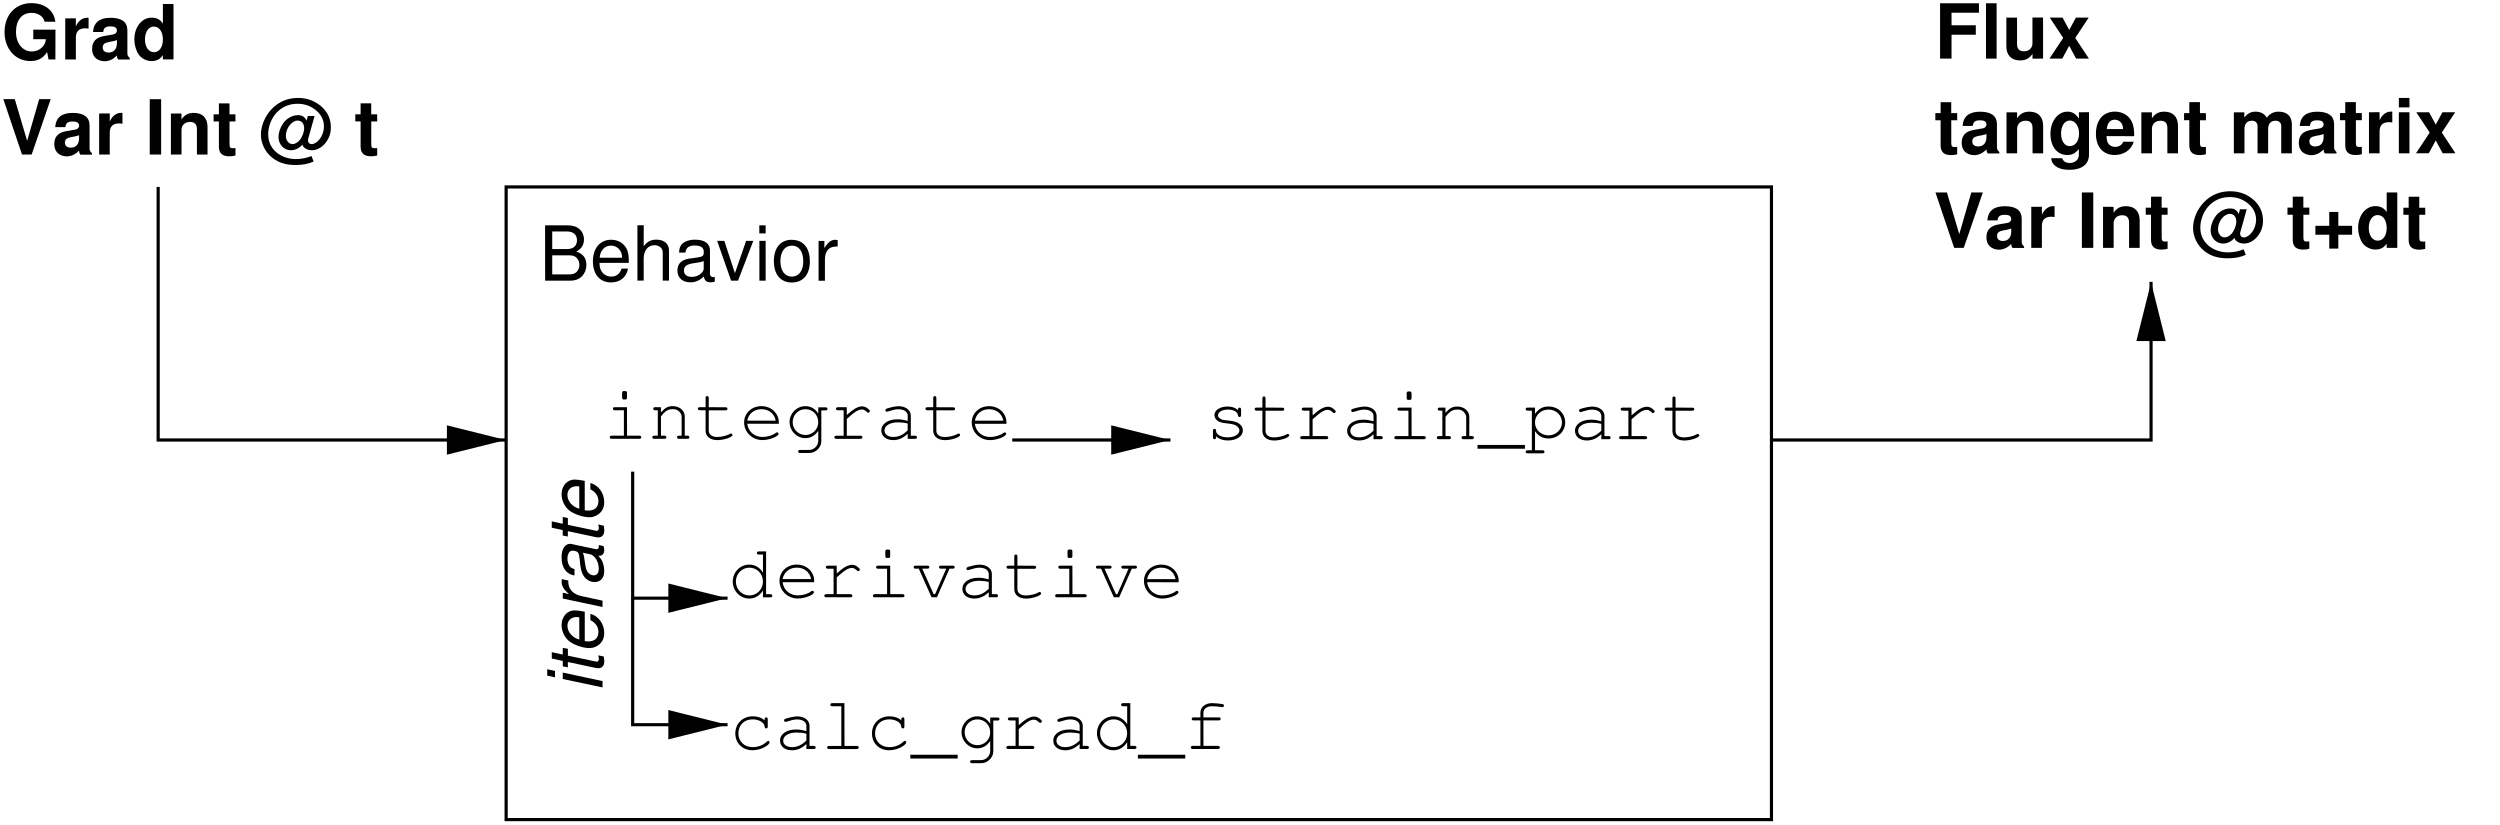 <svg width="473" height="156" version="1.1" viewBox="0 0 473 156" xmlns="http://www.w3.org/2000/svg">
 <defs>
  <clipPath id="b">
   <path d="m0 1170v-1170h3550v1170zm729-641v36h-90.6l72-18-72-18z" clip-rule="evenodd"/>
  </clipPath>
  <clipPath id="a">
   <path d="m0 1170v-1170h3550v1170zm1044-866v36h-90.6l72-18-72-18z" clip-rule="evenodd"/>
  </clipPath>
  <clipPath id="e">
   <path d="m0 1170v-1170h3550v1170zm1044-1046v36h-90.6l72-18-72-18z" clip-rule="evenodd"/>
  </clipPath>
  <clipPath id="d">
   <path d="m0 1170v-1170h3550v1170zm1674-641v36h-90.6l72-18-72-18z" clip-rule="evenodd"/>
  </clipPath>
  <clipPath id="c">
   <path d="m0 1170v-1170h3550v1170zm3078-389h-36v-90.6l18 72 18-72z" clip-rule="evenodd"/>
  </clipPath>
 </defs>
 <path transform="matrix(1.33 0 0 1.33 366 11.1)" d="m2.43-3.4h3.45v-1.35h-3.45v-1.78h3.9v-1.35h-5.53v7.87h1.63zm6.41-4.48h-1.51v7.87h1.51zm6.61 7.87v-5.84h-1.51v3.66c0 0.691-0.492 1.14-1.22 1.14-0.656 0-0.973-0.34-0.973-1.04v-3.75h-1.52v4.07c0 1.29 0.715 2.02 1.96 2.02 0.797 0 1.32-0.293 1.76-0.938v0.691zm4.58-2.94 1.91-2.89h-1.82l-0.949 1.76-0.949-1.76h-1.82l1.91 2.89-1.95 2.94h1.82l0.984-1.82 0.984 1.82h1.82zm-16.8 10.7h-0.844v-1.56h-1.51v1.56h-0.75v1.01h0.75v3.59c0 0.914 0.48 1.37 1.48 1.37 0.328 0 0.598-0.035 0.879-0.117v-1.05c-0.152 0.023-0.246 0.023-0.352 0.023-0.398 0-0.492-0.117-0.492-0.633v-3.18h0.844zm6 5.53c-0.27-0.246-0.34-0.41-0.34-0.715v-3.23c0-1.2-0.82-1.79-2.39-1.79-1.58 0-2.4 0.668-2.5 2.02h1.45c0.082-0.598 0.328-0.797 1.08-0.797 0.574 0 0.867 0.199 0.867 0.586 0 0.188-0.094 0.363-0.258 0.457-0.199 0.105-0.199 0.105-0.949 0.223l-0.609 0.105c-1.15 0.199-1.71 0.785-1.71 1.84 0 0.492 0.141 0.902 0.41 1.2 0.328 0.352 0.844 0.551 1.36 0.551 0.645 0 1.24-0.281 1.77-0.832 0 0.305 0.035 0.41 0.176 0.586h1.64zm-1.83-2.16c0 0.879-0.434 1.37-1.2 1.37-0.504 0-0.82-0.27-0.82-0.703 0-0.457 0.234-0.668 0.867-0.797l0.516-0.094c0.398-0.082 0.469-0.105 0.633-0.188zm2.85-3.49v5.84h1.51v-3.5c0-0.691 0.492-1.14 1.22-1.14 0.656 0 0.973 0.352 0.973 1.04v3.6h1.51v-3.91c0-1.28-0.703-2.02-1.95-2.02-0.797 0-1.32 0.293-1.76 0.938v-0.844zm10.3 0v0.902c-0.457-0.691-0.949-0.996-1.62-0.996-1.38 0-2.43 1.35-2.43 3.15 0 1.82 0.949 3.02 2.39 3.02 0.68 0 1.09-0.199 1.65-0.844v0.797c0 0.703-0.527 1.18-1.29 1.18-0.562 0-0.949-0.234-1.07-0.68h-1.57c0.012 0.457 0.188 0.762 0.574 1.09 0.469 0.375 1.11 0.562 2.02 0.562 1.76 0 2.78-0.785 2.78-2.16v-6.04zm-1.29 1.17c0.75 0 1.31 0.785 1.31 1.86 0 1.07-0.551 1.78-1.34 1.78-0.715 0-1.22-0.715-1.22-1.78 0-1.1 0.504-1.86 1.24-1.86zm9.14 2.23c0.012-0.129 0.012-0.188 0.012-0.258 0-0.586-0.082-1.12-0.223-1.54-0.398-1.07-1.34-1.7-2.51-1.7-1.68 0-2.71 1.21-2.71 3.16 0 1.86 1.02 3.01 2.67 3.01 1.31 0 2.37-0.738 2.71-1.89h-1.5c-0.176 0.469-0.598 0.738-1.15 0.738-0.434 0-0.785-0.188-0.996-0.516-0.141-0.211-0.199-0.469-0.223-1.02zm-3.89-1.01c0.105-0.891 0.48-1.34 1.15-1.34 0.375 0 0.727 0.188 0.938 0.492 0.141 0.211 0.211 0.445 0.234 0.844zm4.92-2.39v5.84h1.51v-3.5c0-0.691 0.492-1.14 1.22-1.14 0.656 0 0.973 0.352 0.973 1.04v3.6h1.51v-3.91c0-1.28-0.703-2.02-1.95-2.02-0.797 0-1.32 0.293-1.76 0.938v-0.844zm9.18 0.117h-0.844v-1.56h-1.51v1.56h-0.75v1.01h0.75v3.59c0 0.914 0.48 1.37 1.48 1.37 0.328 0 0.598-0.035 0.879-0.117v-1.05c-0.152 0.023-0.246 0.023-0.352 0.023-0.398 0-0.492-0.117-0.492-0.633v-3.18h0.844zm3.98-0.117v5.84h1.51v-3.5c0-0.715 0.398-1.14 1.04-1.14 0.504 0 0.82 0.281 0.82 0.75v3.89h1.51v-3.5c0-0.715 0.387-1.14 1.04-1.14 0.504 0 0.82 0.281 0.82 0.75v3.89h1.51v-4.13c0-1.14-0.691-1.8-1.86-1.8-0.738 0-1.25 0.258-1.71 0.867-0.281-0.551-0.855-0.867-1.58-0.867-0.668 0-1.1 0.223-1.61 0.82v-0.727zm14.6 5.65c-0.27-0.246-0.34-0.41-0.34-0.715v-3.23c0-1.2-0.82-1.79-2.39-1.79-1.58 0-2.4 0.668-2.5 2.02h1.45c0.082-0.598 0.328-0.797 1.08-0.797 0.574 0 0.867 0.199 0.867 0.586 0 0.188-0.094 0.363-0.258 0.457-0.199 0.105-0.199 0.105-0.949 0.223l-0.609 0.105c-1.15 0.199-1.71 0.785-1.71 1.84 0 0.492 0.141 0.902 0.41 1.2 0.328 0.352 0.844 0.551 1.36 0.551 0.645 0 1.24-0.281 1.77-0.832 0 0.305 0.035 0.41 0.176 0.586h1.64zm-1.83-2.16c0 0.879-0.434 1.37-1.2 1.37-0.504 0-0.82-0.27-0.82-0.703 0-0.457 0.234-0.668 0.867-0.797l0.516-0.094c0.398-0.082 0.469-0.105 0.633-0.188zm5.43-3.38h-0.844v-1.56h-1.51v1.56h-0.75v1.01h0.75v3.59c0 0.914 0.48 1.37 1.48 1.37 0.328 0 0.598-0.035 0.879-0.117v-1.05c-0.152 0.023-0.246 0.023-0.352 0.023-0.398 0-0.492-0.117-0.492-0.633v-3.18h0.844zm1.02-0.117v5.84h1.51v-3.11c0-0.879 0.445-1.32 1.34-1.32 0.152 0 0.27 0.012 0.469 0.047v-1.54c-0.082-0.012-0.141-0.012-0.188-0.012-0.691 0-1.29 0.457-1.62 1.24v-1.15zm5.76 0h-1.51v5.84h1.51zm0-2.04h-1.51v1.35h1.51zm4.6 4.93 1.91-2.89h-1.82l-0.949 1.76-0.949-1.76h-1.82l1.91 2.89-1.95 2.94h1.82l0.984-1.82 0.984 1.82h1.82zm-68 16.4 2.71-7.88h-1.64l-1.71 5.93-1.76-5.93h-1.63l2.66 7.88zm8.58-0.188c-0.27-0.246-0.34-0.41-0.34-0.715v-3.23c0-1.2-0.82-1.79-2.39-1.79-1.58 0-2.4 0.668-2.5 2.02h1.45c0.082-0.598 0.328-0.797 1.08-0.797 0.574 0 0.867 0.199 0.867 0.586 0 0.188-0.094 0.363-0.258 0.457-0.199 0.105-0.199 0.105-0.949 0.223l-0.609 0.105c-1.15 0.199-1.71 0.785-1.71 1.84 0 0.492 0.141 0.902 0.41 1.2 0.328 0.352 0.844 0.551 1.36 0.551 0.645 0 1.24-0.281 1.77-0.832 0 0.305 0.035 0.41 0.176 0.586h1.64zm-1.83-2.16c0 0.879-0.434 1.37-1.2 1.37-0.504 0-0.82-0.27-0.82-0.703 0-0.457 0.234-0.668 0.867-0.797l0.516-0.094c0.398-0.082 0.469-0.105 0.633-0.188zm2.85-3.49v5.84h1.51v-3.11c0-0.879 0.445-1.32 1.34-1.32 0.152 0 0.27 0.012 0.469 0.047v-1.54c-0.082-0.012-0.141-0.012-0.188-0.012-0.691 0-1.29 0.457-1.62 1.24v-1.15zm8.82-2.04h-1.62v7.88h1.62zm1.39 2.04v5.84h1.51v-3.5c0-0.691 0.492-1.14 1.22-1.14 0.656 0 0.973 0.352 0.973 1.04v3.6h1.51v-3.91c0-1.28-0.703-2.02-1.95-2.02-0.797 0-1.32 0.293-1.76 0.938v-0.844zm9.18 0.117h-0.844v-1.56h-1.51v1.56h-0.75v1.01h0.75v3.59c0 0.914 0.48 1.37 1.48 1.37 0.328 0 0.598-0.035 0.879-0.117v-1.05c-0.152 0.023-0.246 0.023-0.352 0.023-0.398 0-0.492-0.117-0.492-0.633v-3.18h0.844zm10.3 0.234-0.176 0.668c-0.258-0.539-0.621-0.785-1.23-0.785-0.738 0-1.48 0.387-1.97 0.984-0.492 0.621-0.797 1.44-0.797 2.17 0 1.02 0.785 1.84 1.77 1.84 0.598 0 1.2-0.293 1.62-0.809 0.094 0.27 0.176 0.375 0.398 0.527 0.27 0.188 0.598 0.281 0.961 0.281 0.645 0 1.29-0.316 1.82-0.902 0.586-0.68 0.879-1.43 0.879-2.32 0-1.16-0.375-2.06-1.2-2.87-0.926-0.879-2.1-1.35-3.46-1.35-1.48 0-2.74 0.527-3.74 1.56-0.949 0.984-1.55 2.39-1.55 3.64 0 1.28 0.598 2.5 1.63 3.32 0.902 0.703 1.93 1.02 3.3 1.02 1.02 0 1.8-0.152 2.57-0.492l-0.305-0.785c-0.633 0.27-1.46 0.434-2.24 0.434-0.984 0-1.91-0.305-2.64-0.867-0.844-0.668-1.28-1.57-1.28-2.65s0.41-2.18 1.11-2.99c0.785-0.891 1.82-1.36 3.07-1.36 1.05 0 1.93 0.328 2.7 0.996 0.715 0.633 1.05 1.37 1.05 2.23 0 0.621-0.199 1.24-0.551 1.73-0.352 0.48-0.809 0.785-1.18 0.785-0.328 0-0.539-0.211-0.539-0.527 0-0.141 0-0.141 0.094-0.457l0.844-3.02zm-1.44 0.656c0.562 0 0.914 0.422 0.914 1.1 0 0.551-0.281 1.28-0.68 1.73-0.27 0.305-0.645 0.516-0.961 0.516-0.539 0-0.961-0.516-0.961-1.16 0-1.1 0.844-2.19 1.69-2.19zm11.3-0.891h-0.844v-1.56h-1.51v1.56h-0.75v1.01h0.75v3.59c0 0.914 0.48 1.37 1.48 1.37 0.328 0 0.598-0.035 0.879-0.117v-1.05c-0.152 0.023-0.246 0.023-0.352 0.023-0.398 0-0.492-0.117-0.492-0.633v-3.18h0.844zm6.09 2.58h-1.96v-1.97h-1.29v1.97h-1.97v1.28h1.97v1.97h1.29v-1.97h1.96zm4.92 3.14h1.51v-7.88h-1.51v2.8c-0.375-0.586-0.879-0.855-1.61-0.855-1.39 0-2.45 1.34-2.45 3.09 0 0.797 0.234 1.59 0.621 2.16 0.398 0.562 1.11 0.926 1.83 0.926 0.727 0 1.23-0.27 1.61-0.844zm-1.27-4.66c0.762 0 1.27 0.738 1.27 1.85 0 1.07-0.516 1.79-1.27 1.79-0.762 0-1.28-0.738-1.28-1.82s0.516-1.83 1.28-1.83zm6.75-1.05h-0.844v-1.56h-1.51v1.56h-0.75v1.01h0.75v3.59c0 0.914 0.48 1.37 1.48 1.37 0.328 0 0.598-0.035 0.879-0.117v-1.05c-0.152 0.023-0.246 0.023-0.352 0.023-0.398 0-0.492-0.117-0.492-0.633v-3.18h0.844z" aria-label="Flux
tangent matrix
Var Int @ t+dt"/>
 <path transform="matrix(.133 0 0 -.133 0 156)" d="m225 907v-360h495" clip-path="url(#b)" fill="none" stroke="#000" stroke-miterlimit="10" stroke-width="4.5"/>
 <path transform="matrix(.133 0 0 -.133 0 156)" d="m638 529 72 18-72 18v-36" fill-rule="evenodd"/>
 <path transform="matrix(.133 0 0 -.133 0 156)" d="m638 529 72 18-72 18z" fill="none" stroke="#000" stroke-miterlimit="10" stroke-width="4.5"/>
 <path transform="matrix(.133 0 0 -.133 0 156)" d="m900 502v-180h135" clip-path="url(#a)" fill="none" stroke="#000" stroke-miterlimit="10" stroke-width="4.5"/>
 <path transform="matrix(.133 0 0 -.133 0 156)" d="m953 304 72 18-72 18v-36" fill-rule="evenodd"/>
 <path transform="matrix(.133 0 0 -.133 0 156)" d="m953 304 72 18-72 18z" fill="none" stroke="#000" stroke-miterlimit="10" stroke-width="4.5"/>
 <path transform="matrix(.133 0 0 -.133 0 156)" d="m900 322v-180h135" clip-path="url(#e)" fill="none" stroke="#000" stroke-miterlimit="10" stroke-width="4.5"/>
 <path transform="matrix(.133 0 0 -.133 0 156)" d="m953 124 72 18-72 18v-36" fill-rule="evenodd"/>
 <g fill="none" stroke="#000" stroke-miterlimit="10" stroke-width="4.5">
  <path transform="matrix(.133 0 0 -.133 0 156)" d="m953 124 72 18-72 18z"/>
  <path transform="matrix(.133 0 0 -.133 0 156)" d="m720 7h1800v900h-1800z"/>
  <path transform="matrix(.133 0 0 -.133 0 156)" d="m1440 547h225" clip-path="url(#d)"/>
 </g>
 <path transform="matrix(.133 0 0 -.133 0 156)" d="m1583 529 72 18-72 18v-36" fill-rule="evenodd"/>
 <path transform="matrix(.133 0 0 -.133 0 156)" d="m1583 529 72 18-72 18z" fill="none" stroke="#000" stroke-miterlimit="10" stroke-width="4.5"/>
 <path transform="matrix(.133 0 0 -.133 0 156)" d="m2520 547h540v225" clip-path="url(#c)" fill="none" stroke="#000" stroke-miterlimit="10" stroke-width="4.5"/>
 <path transform="matrix(.133 0 0 -.133 0 156)" d="m3078 690-18 72-18-72h36" fill-rule="evenodd"/>
 <path transform="matrix(.133 0 0 -.133 0 156)" d="m3078 690-18 72-18-72z" fill="none" stroke="#000" stroke-miterlimit="10" stroke-width="4.5"/>
 <g transform="matrix(1.33 0 0 1.33 102 53.1)" aria-label="Behavior
Grad
Var Int @ t
integrate
derivative
calc_grad_f">
  <path d="m0.855-1.95e-4h3.55c0.75 0 1.3-0.211 1.72-0.656 0.387-0.41 0.598-0.973 0.598-1.59 0-0.949-0.422-1.52-1.43-1.91 0.715-0.34 1.09-0.914 1.09-1.72 0-0.562-0.223-1.08-0.633-1.44-0.41-0.375-0.949-0.551-1.7-0.551h-3.2zm1.01-4.49v-2.51h1.95c0.551 0 0.867 0.082 1.14 0.281 0.281 0.223 0.434 0.551 0.434 0.973s-0.152 0.762-0.434 0.973c-0.27 0.211-0.586 0.281-1.14 0.281zm0 3.6v-2.71h2.45c0.48 0 0.809 0.117 1.04 0.375 0.246 0.246 0.375 0.598 0.375 0.984 0 0.375-0.129 0.727-0.375 0.973-0.234 0.258-0.562 0.375-1.04 0.375zm10.9-1.64c0-0.867-0.07-1.38-0.223-1.8-0.375-0.926-1.23-1.49-2.3-1.49-1.57 0-2.59 1.21-2.59 3.07 0 1.85 0.984 3 2.57 3 1.3 0 2.19-0.727 2.43-1.97h-0.914c-0.246 0.75-0.75 1.14-1.48 1.14-0.574 0-1.05-0.258-1.36-0.727-0.223-0.328-0.293-0.656-0.305-1.22zm-4.15-0.727c0.07-1.05 0.715-1.73 1.62-1.73 0.891 0 1.57 0.738 1.57 1.66 0 0.023 0 0.047-0.012 0.07zm5.37-4.62v7.87h0.891v-3.12c0-1.16 0.609-1.92 1.54-1.92 0.293 0 0.586 0.105 0.797 0.258 0.258 0.188 0.375 0.457 0.375 0.855v3.93h0.891v-4.28c0-0.949-0.68-1.55-1.78-1.55-0.797 0-1.29 0.246-1.82 0.938v-2.99zm11 7.35c-0.094 0.023-0.141 0.023-0.188 0.023-0.316 0-0.492-0.164-0.492-0.445v-3.33c0-1.01-0.738-1.55-2.12-1.55-0.832 0-1.51 0.234-1.89 0.656-0.258 0.293-0.363 0.621-0.387 1.18h0.902c0.082-0.691 0.492-1.01 1.34-1.01 0.809 0 1.27 0.305 1.27 0.844v0.234c0 0.387-0.234 0.539-0.949 0.633-1.27 0.164-1.46 0.199-1.8 0.34-0.668 0.27-0.996 0.785-0.996 1.51 0 1.03 0.715 1.68 1.85 1.68 0.715 0 1.29-0.246 1.92-0.832 0.07 0.574 0.352 0.832 0.938 0.832 0.176 0 0.316-0.023 0.609-0.094zm-1.57-1.25c0 0.305-0.094 0.48-0.363 0.738-0.363 0.328-0.809 0.504-1.34 0.504-0.703 0-1.11-0.34-1.11-0.914 0-0.586 0.398-0.891 1.36-1.03 0.949-0.129 1.15-0.176 1.45-0.316zm4.88 1.78 2.17-5.66h-1.02l-1.59 4.59-1.51-4.59h-1.02l1.99 5.66zm3.93-5.66h-0.891v5.66h0.891zm0-2.21h-0.902v1.14h0.902zm3.72 2.05c-1.59 0-2.55 1.14-2.55 3.04 0 1.9 0.949 3.04 2.57 3.04 1.58 0 2.55-1.14 2.55-2.99 0-1.96-0.938-3.08-2.57-3.08zm0.012 0.832c1.01 0 1.62 0.832 1.62 2.24 0 1.32-0.621 2.17-1.62 2.17-1.01 0-1.63-0.832-1.63-2.2 0-1.36 0.621-2.2 1.63-2.2zm3.8-0.668v5.66h0.902v-2.94c0-0.809 0.211-1.34 0.633-1.65 0.281-0.199 0.551-0.27 1.18-0.281v-0.914c-0.152-0.023-0.223-0.035-0.352-0.035-0.574 0-1.02 0.352-1.54 1.18v-1.02z"/>
  <path d="m-68.8-35.7h-3.16v1.35h1.79c-0.035 0.445-0.152 0.715-0.387 0.996-0.387 0.469-0.984 0.75-1.61 0.75-1.31 0-2.25-1.15-2.25-2.77 0-1.7 0.832-2.72 2.2-2.72 0.562 0 1.04 0.164 1.39 0.469 0.223 0.199 0.352 0.387 0.492 0.797h1.52c-0.199-1.63-1.52-2.65-3.42-2.65-2.26 0-3.81 1.68-3.81 4.12 0 2.39 1.55 4.12 3.68 4.12 1.05 0 1.77-0.375 2.38-1.27l0.199 1.04h0.973zm1.39-1.61v5.84h1.51v-3.11c0-0.879 0.445-1.32 1.34-1.32 0.152 0 0.27 0.012 0.469 0.047v-1.54c-0.082-0.012-0.141-0.012-0.188-0.012-0.691 0-1.29 0.457-1.62 1.24v-1.15zm9.18 5.65c-0.27-0.246-0.34-0.41-0.34-0.715v-3.23c0-1.2-0.82-1.79-2.39-1.79-1.58 0-2.4 0.668-2.5 2.02h1.45c0.082-0.598 0.328-0.797 1.08-0.797 0.574 0 0.867 0.199 0.867 0.586 0 0.188-0.094 0.363-0.258 0.457-0.199 0.105-0.199 0.105-0.949 0.223l-0.609 0.105c-1.15 0.199-1.71 0.785-1.71 1.84 0 0.492 0.141 0.902 0.41 1.2 0.328 0.352 0.844 0.551 1.36 0.551 0.645 0 1.24-0.281 1.77-0.832 0 0.305 0.035 0.41 0.176 0.586h1.64zm-1.83-2.16c0 0.879-0.434 1.37-1.2 1.37-0.504 0-0.82-0.27-0.82-0.703 0-0.457 0.234-0.668 0.867-0.797l0.516-0.094c0.398-0.082 0.469-0.105 0.633-0.188zm6.54 2.34h1.51v-7.88h-1.51v2.8c-0.375-0.586-0.879-0.855-1.61-0.855-1.39 0-2.45 1.34-2.45 3.09 0 0.797 0.234 1.59 0.621 2.16 0.398 0.562 1.11 0.926 1.83 0.926 0.727 0 1.23-0.27 1.61-0.844zm-1.27-4.66c0.762 0 1.27 0.738 1.27 1.85 0 1.07-0.516 1.79-1.27 1.79-0.762 0-1.28-0.738-1.28-1.82s0.516-1.83 1.28-1.83zm-17.4 18.2 2.71-7.88h-1.64l-1.71 5.93-1.76-5.93h-1.63l2.66 7.88zm8.58-0.188c-0.27-0.246-0.34-0.41-0.34-0.715v-3.23c0-1.2-0.82-1.79-2.39-1.79-1.58 0-2.4 0.668-2.5 2.02h1.45c0.082-0.598 0.328-0.797 1.08-0.797 0.574 0 0.867 0.199 0.867 0.586 0 0.188-0.094 0.363-0.258 0.457-0.199 0.105-0.199 0.105-0.949 0.223l-0.609 0.105c-1.15 0.199-1.71 0.785-1.71 1.84 0 0.492 0.141 0.902 0.41 1.2 0.328 0.352 0.844 0.551 1.36 0.551 0.645 0 1.24-0.281 1.77-0.832 0 0.305 0.035 0.41 0.176 0.586h1.64zm-1.83-2.16c0 0.879-0.434 1.37-1.2 1.37-0.504 0-0.82-0.27-0.82-0.703 0-0.457 0.234-0.668 0.867-0.797l0.516-0.094c0.398-0.082 0.469-0.105 0.633-0.188zm2.85-3.49v5.84h1.51v-3.11c0-0.879 0.445-1.32 1.34-1.32 0.152 0 0.27 0.012 0.469 0.047v-1.54c-0.082-0.012-0.141-0.012-0.188-0.012-0.691 0-1.29 0.457-1.62 1.24v-1.15zm8.82-2.04h-1.62v7.88h1.62zm1.39 2.04v5.84h1.51v-3.5c0-0.691 0.492-1.14 1.22-1.14 0.656 0 0.973 0.352 0.973 1.04v3.6h1.51v-3.91c0-1.28-0.703-2.02-1.95-2.02-0.797 0-1.32 0.293-1.76 0.938v-0.844zm9.18 0.117h-0.844v-1.56h-1.51v1.56h-0.75v1.01h0.75v3.59c0 0.914 0.48 1.37 1.48 1.37 0.328 0 0.598-0.035 0.879-0.117v-1.05c-0.152 0.023-0.246 0.023-0.352 0.023-0.398 0-0.492-0.117-0.492-0.633v-3.18h0.844zm10.3 0.234-0.176 0.668c-0.258-0.539-0.621-0.785-1.23-0.785-0.738 0-1.48 0.387-1.97 0.984-0.492 0.621-0.797 1.44-0.797 2.17 0 1.02 0.785 1.84 1.77 1.84 0.598 0 1.2-0.293 1.62-0.809 0.094 0.27 0.176 0.375 0.398 0.527 0.27 0.188 0.598 0.281 0.961 0.281 0.645 0 1.29-0.316 1.82-0.902 0.586-0.68 0.879-1.43 0.879-2.32 0-1.16-0.375-2.06-1.2-2.87-0.926-0.879-2.1-1.35-3.46-1.35-1.48 0-2.74 0.527-3.74 1.56-0.949 0.984-1.55 2.39-1.55 3.64 0 1.28 0.598 2.5 1.63 3.32 0.902 0.703 1.93 1.02 3.3 1.02 1.02 0 1.8-0.152 2.57-0.492l-0.305-0.785c-0.633 0.27-1.46 0.434-2.24 0.434-0.984 0-1.91-0.305-2.64-0.867-0.844-0.668-1.28-1.57-1.28-2.65s0.41-2.18 1.11-2.99c0.785-0.891 1.82-1.36 3.07-1.36 1.05 0 1.93 0.328 2.7 0.996 0.715 0.633 1.05 1.37 1.05 2.23 0 0.621-0.199 1.24-0.551 1.73-0.352 0.48-0.809 0.785-1.18 0.785-0.328 0-0.539-0.211-0.539-0.527 0-0.141 0-0.141 0.094-0.457l0.844-3.02zm-1.44 0.656c0.562 0 0.914 0.422 0.914 1.1 0 0.551-0.281 1.28-0.68 1.73-0.27 0.305-0.645 0.516-0.961 0.516-0.539 0-0.961-0.516-0.961-1.16 0-1.1 0.844-2.19 1.69-2.19zm11.3-0.891h-0.844v-1.56h-1.51v1.56h-0.75v1.01h0.75v3.59c0 0.914 0.48 1.37 1.48 1.37 0.328 0 0.598-0.035 0.879-0.117v-1.05c-0.152 0.023-0.246 0.023-0.352 0.023-0.398 0-0.492-0.117-0.492-0.633v-3.18h0.844z"/>
  <path d="m12.5 18h-1.72c-0.188 0-0.281 0.07-0.281 0.211 0 0.152 0.094 0.223 0.281 0.223h1.28v3.62h-1.72c-0.199 0-0.293 0.082-0.293 0.223 0 0.152 0.094 0.223 0.293 0.223h3.9c0.188 0 0.293-0.07 0.293-0.223 0-0.141-0.094-0.223-0.293-0.223h-1.73zm-0.48-2.29c-0.141 0-0.211 0.094-0.211 0.293v0.609c0 0.199 0.07 0.293 0.211 0.293h0.27c0.141 0 0.211-0.094 0.211-0.293v-0.609c0-0.199-0.07-0.293-0.211-0.293zm5.31 2.29h-0.809c-0.199 0-0.293 0.07-0.293 0.211 0 0.152 0.094 0.223 0.293 0.223h0.363v3.62h-0.48c-0.211 0-0.305 0.082-0.305 0.223 0 0.152 0.094 0.223 0.305 0.223h1.41c0.199 0 0.293-0.07 0.293-0.223 0-0.141-0.094-0.223-0.293-0.223h-0.48v-2.73c0.34-0.445 0.457-0.562 0.621-0.68 0.293-0.246 0.609-0.363 1.02-0.363 0.422 0 0.633 0.07 0.891 0.281 0.27 0.234 0.41 0.504 0.41 0.82v2.67h-0.375c-0.188 0-0.281 0.082-0.281 0.223 0 0.152 0.094 0.223 0.281 0.223h1.18c0.199 0 0.293-0.07 0.293-0.223 0-0.141-0.094-0.223-0.293-0.223h-0.363v-2.74c0-0.832-0.738-1.46-1.7-1.46-0.668 0-1.07 0.199-1.69 0.891zm6.8 0v-1.29c0-0.211-0.07-0.293-0.223-0.293-0.152 0-0.223 0.094-0.223 0.293v1.29h-0.797c-0.211 0-0.305 0.07-0.305 0.211 0 0.152 0.094 0.223 0.305 0.223h0.797v2.91c0 0.809 0.656 1.34 1.68 1.34 0.914 0 2.14-0.41 2.14-0.727 0-0.105-0.094-0.211-0.199-0.211-0.059 0-0.094 0-0.176 0.059-0.422 0.246-1.18 0.434-1.79 0.434-0.75 0-1.21-0.352-1.21-0.902v-2.89h2.38c0.188 0 0.281-0.07 0.281-0.223 0-0.141-0.094-0.211-0.281-0.211zm9.97 2.36c0-0.504-0.023-0.703-0.176-1.07-0.387-0.891-1.25-1.44-2.3-1.44-1.38 0-2.46 0.996-2.46 2.31 0 1.41 1.16 2.52 2.61 2.52 0.984 0 2.29-0.516 2.29-0.891 0-0.117-0.105-0.211-0.211-0.211-0.047 0-0.094 0.023-0.176 0.07-0.422 0.352-1.22 0.586-1.89 0.586-1.16 0-2.03-0.75-2.18-1.88zm-4.49-0.445c0.188-0.996 0.973-1.63 2.02-1.63 1.05 0 1.85 0.645 2.03 1.63zm10.1-1.02c-0.492-0.727-1.07-1.04-1.85-1.04-1.22 0-2.23 1.01-2.23 2.26 0 1.25 1.01 2.29 2.23 2.29 0.773 0 1.36-0.34 1.85-1.05v1.39c0 0.738-0.586 1.34-1.32 1.34h-1.25c-0.188 0-0.293 0.07-0.293 0.211 0 0.152 0.105 0.223 0.293 0.223h1.23c0.539 0 0.949-0.176 1.32-0.574 0.316-0.352 0.457-0.68 0.457-1.12v-4.37h0.586c0.199 0 0.293-0.07 0.293-0.223 0-0.141-0.094-0.211-0.293-0.211h-1.02zm-1.82-0.609c1.02 0 1.82 0.809 1.82 1.85 0 1.01-0.809 1.82-1.82 1.82-1.01 0-1.82-0.809-1.82-1.84 0-1.01 0.797-1.83 1.82-1.83zm5.87-0.281h-1.25c-0.176 0-0.293 0.082-0.293 0.211 0 0.141 0.117 0.223 0.293 0.223h0.809v3.62h-1.03c-0.188 0-0.293 0.094-0.293 0.223 0 0.141 0.105 0.223 0.293 0.223h3.41c0.188 0 0.293-0.082 0.293-0.211 0-0.141-0.105-0.234-0.293-0.234h-1.93v-2.39c1.2-1.09 1.68-1.34 2.17-1.34 0.234 0 0.445 0.117 0.703 0.363 0.082 0.082 0.105 0.094 0.176 0.094 0.129 0 0.234-0.094 0.234-0.234 0-0.094-0.07-0.176-0.258-0.328-0.281-0.234-0.516-0.34-0.832-0.34-0.551 0-1.18 0.305-2.19 1.22zm8.67 4.5h1.03c0.199 0 0.293-0.07 0.293-0.223 0-0.141-0.094-0.223-0.293-0.223h-0.586v-2.88c0-0.762-0.738-1.32-1.73-1.32-0.398 0-1.1 0.141-1.7 0.34-0.117 0.047-0.188 0.117-0.188 0.223 0 0.129 0.105 0.223 0.211 0.223 0.023 0 0.059-0.012 0.105-0.023 0.844-0.258 1.15-0.328 1.54-0.328 0.785 0 1.32 0.363 1.32 0.891v0.762c-0.633-0.164-0.973-0.223-1.46-0.223-1.35 0-2.29 0.645-2.29 1.58 0 0.82 0.68 1.38 1.69 1.38 0.762 0 1.41-0.281 2.06-0.902zm0-1.21c-0.715 0.68-1.3 0.938-2.07 0.938-0.738 0-1.23-0.363-1.23-0.926 0-0.68 0.785-1.15 1.92-1.15 0.48 0 0.996 0.059 1.38 0.164zm4.08-3.29v-1.29c0-0.211-0.07-0.293-0.223-0.293-0.152 0-0.223 0.094-0.223 0.293v1.29h-0.797c-0.211 0-0.305 0.07-0.305 0.211 0 0.152 0.094 0.223 0.305 0.223h0.797v2.91c0 0.809 0.656 1.34 1.68 1.34 0.914 0 2.14-0.41 2.14-0.727 0-0.105-0.094-0.211-0.199-0.211-0.059 0-0.094 0-0.176 0.059-0.422 0.246-1.18 0.434-1.79 0.434-0.75 0-1.21-0.352-1.21-0.902v-2.89h2.38c0.188 0 0.281-0.07 0.281-0.223 0-0.141-0.094-0.211-0.281-0.211zm9.97 2.36c0-0.504-0.023-0.703-0.176-1.07-0.387-0.891-1.25-1.44-2.3-1.44-1.38 0-2.46 0.996-2.46 2.31 0 1.41 1.16 2.52 2.61 2.52 0.984 0 2.29-0.516 2.29-0.891 0-0.117-0.105-0.211-0.211-0.211-0.047 0-0.094 0.023-0.176 0.07-0.422 0.352-1.22 0.586-1.89 0.586-1.16 0-2.03-0.75-2.18-1.88zm-4.49-0.445c0.188-0.996 0.973-1.63 2.02-1.63 1.05 0 1.85 0.645 2.03 1.63zm-29.7 18.6h-1.02c-0.199 0-0.293 0.082-0.293 0.223 0 0.141 0.094 0.223 0.293 0.223h0.574v2.55c-0.527-0.773-1.15-1.12-1.97-1.12-1.28 0-2.33 1.08-2.33 2.4 0 1.34 1.05 2.43 2.33 2.43 0.82 0 1.46-0.387 1.97-1.14v0.961h1.03c0.188 0 0.293-0.07 0.293-0.223 0-0.141-0.105-0.223-0.293-0.223h-0.586zm-2.38 2.31c1.09 0 1.93 0.867 1.93 1.99 0 1.08-0.855 1.96-1.92 1.96-1.08 0-1.93-0.879-1.93-1.98 0-1.09 0.855-1.97 1.92-1.97zm9.22 2.07c0-0.504-0.023-0.703-0.176-1.07-0.387-0.891-1.25-1.44-2.3-1.44-1.38 0-2.46 0.996-2.46 2.31 0 1.41 1.16 2.52 2.61 2.52 0.984 0 2.29-0.516 2.29-0.891 0-0.117-0.105-0.211-0.211-0.211-0.047 0-0.094 0.023-0.176 0.07-0.422 0.352-1.22 0.586-1.89 0.586-1.16 0-2.03-0.75-2.18-1.88zm-4.49-0.445c0.188-0.996 0.973-1.63 2.02-1.63 1.05 0 1.85 0.645 2.03 1.63zm7.69-1.91h-1.25c-0.176 0-0.293 0.082-0.293 0.211 0 0.141 0.117 0.223 0.293 0.223h0.809v3.62h-1.03c-0.188 0-0.293 0.094-0.293 0.223 0 0.141 0.105 0.223 0.293 0.223h3.41c0.188 0 0.293-0.082 0.293-0.211 0-0.141-0.105-0.234-0.293-0.234h-1.93v-2.39c1.2-1.09 1.68-1.34 2.17-1.34 0.234 0 0.445 0.117 0.703 0.363 0.082 0.082 0.105 0.094 0.176 0.094 0.129 0 0.234-0.094 0.234-0.234 0-0.094-0.07-0.176-0.258-0.328-0.281-0.234-0.516-0.34-0.832-0.34-0.551 0-1.18 0.305-2.19 1.22zm7.61 0h-1.72c-0.188 0-0.281 0.07-0.281 0.211 0 0.152 0.094 0.223 0.281 0.223h1.28v3.62h-1.72c-0.199 0-0.293 0.082-0.293 0.223 0 0.152 0.094 0.223 0.293 0.223h3.9c0.188 0 0.293-0.07 0.293-0.223 0-0.141-0.094-0.223-0.293-0.223h-1.73zm-0.48-2.29c-0.141 0-0.211 0.094-0.211 0.293v0.609c0 0.199 0.07 0.293 0.211 0.293h0.27c0.141 0 0.211-0.094 0.211-0.293v-0.609c0-0.199-0.07-0.293-0.211-0.293zm7.13 6.79 1.79-4.07h0.445c0.188 0 0.293-0.07 0.293-0.223 0-0.141-0.105-0.211-0.293-0.211h-1.64c-0.199 0-0.293 0.07-0.293 0.211 0 0.152 0.094 0.223 0.293 0.223h0.727l-1.58 3.62h-0.211l-1.62-3.62h0.703c0.199 0 0.305-0.07 0.305-0.223 0-0.141-0.105-0.211-0.305-0.211h-1.63c-0.199 0-0.293 0.07-0.293 0.211 0 0.152 0.094 0.223 0.293 0.223h0.434l1.82 4.07zm7.37 0h1.03c0.199 0 0.293-0.07 0.293-0.223 0-0.141-0.094-0.223-0.293-0.223h-0.586v-2.88c0-0.762-0.738-1.32-1.73-1.32-0.398 0-1.1 0.141-1.7 0.34-0.117 0.047-0.188 0.117-0.188 0.223 0 0.129 0.105 0.223 0.211 0.223 0.023 0 0.059-0.012 0.105-0.023 0.844-0.258 1.15-0.328 1.54-0.328 0.785 0 1.32 0.363 1.32 0.891v0.762c-0.633-0.164-0.973-0.223-1.46-0.223-1.35 0-2.29 0.645-2.29 1.58 0 0.82 0.68 1.38 1.69 1.38 0.762 0 1.41-0.281 2.06-0.902zm0-1.21c-0.715 0.68-1.3 0.938-2.07 0.938-0.738 0-1.23-0.363-1.23-0.926 0-0.68 0.785-1.15 1.92-1.15 0.48 0 0.996 0.059 1.38 0.164zm4.08-3.29v-1.29c0-0.211-0.07-0.293-0.223-0.293-0.152 0-0.223 0.094-0.223 0.293v1.29h-0.797c-0.211 0-0.305 0.07-0.305 0.211 0 0.152 0.094 0.223 0.305 0.223h0.797v2.91c0 0.809 0.656 1.34 1.68 1.34 0.914 0 2.14-0.41 2.14-0.727 0-0.105-0.094-0.211-0.199-0.211-0.059 0-0.094 0-0.176 0.059-0.422 0.246-1.18 0.434-1.79 0.434-0.75 0-1.21-0.352-1.21-0.902v-2.89h2.38c0.188 0 0.281-0.07 0.281-0.223 0-0.141-0.094-0.211-0.281-0.211zm7.82 0h-1.72c-0.188 0-0.281 0.07-0.281 0.211 0 0.152 0.094 0.223 0.281 0.223h1.28v3.62h-1.72c-0.199 0-0.293 0.082-0.293 0.223 0 0.152 0.094 0.223 0.293 0.223h3.9c0.188 0 0.293-0.07 0.293-0.223 0-0.141-0.094-0.223-0.293-0.223h-1.73zm-0.48-2.29c-0.141 0-0.211 0.094-0.211 0.293v0.609c0 0.199 0.07 0.293 0.211 0.293h0.27c0.141 0 0.211-0.094 0.211-0.293v-0.609c0-0.199-0.07-0.293-0.211-0.293zm7.14 6.79 1.79-4.07h0.445c0.188 0 0.293-0.07 0.293-0.223 0-0.141-0.105-0.211-0.293-0.211h-1.64c-0.199 0-0.293 0.07-0.293 0.211 0 0.152 0.094 0.223 0.293 0.223h0.727l-1.58 3.62h-0.211l-1.62-3.62h0.703c0.199 0 0.305-0.07 0.305-0.223 0-0.141-0.105-0.211-0.305-0.211h-1.63c-0.199 0-0.293 0.07-0.293 0.211 0 0.152 0.094 0.223 0.293 0.223h0.434l1.82 4.07zm8.46-2.14c0-0.504-0.023-0.703-0.176-1.07-0.387-0.891-1.25-1.44-2.3-1.44-1.38 0-2.46 0.996-2.46 2.31 0 1.41 1.16 2.52 2.61 2.52 0.984 0 2.29-0.516 2.29-0.891 0-0.117-0.105-0.211-0.211-0.211-0.047 0-0.094 0.023-0.176 0.07-0.422 0.352-1.22 0.586-1.89 0.586-1.16 0-2.03-0.75-2.18-1.88zm-4.49-0.445c0.188-0.996 0.973-1.63 2.02-1.63 1.05 0 1.85 0.645 2.03 1.63zm-54.4 20.1c-0.434-0.387-1.02-0.586-1.68-0.586-1.45 0-2.5 1.02-2.5 2.45 0 1.38 1.02 2.38 2.44 2.38 0.715 0 1.43-0.223 1.98-0.598 0.293-0.199 0.457-0.398 0.457-0.527 0-0.105-0.094-0.211-0.199-0.211-0.082 0-0.105 0.023-0.199 0.117-0.562 0.516-1.23 0.773-2.02 0.773-1.18 0-2.02-0.809-2.02-1.95 0-1.18 0.82-2 2.02-2 0.902 0 1.68 0.457 1.71 1.03 0.023 0.188 0.094 0.258 0.234 0.258s0.211-0.094 0.211-0.293v-0.984c0-0.199-0.07-0.293-0.211-0.293-0.152 0-0.234 0.094-0.234 0.293zm5.93 4.07h1.03c0.199 0 0.293-0.07 0.293-0.223 0-0.141-0.094-0.223-0.293-0.223h-0.586v-2.88c0-0.762-0.738-1.32-1.73-1.32-0.398 0-1.1 0.141-1.7 0.34-0.117 0.047-0.188 0.117-0.188 0.223 0 0.129 0.105 0.223 0.211 0.223 0.023 0 0.059-0.012 0.105-0.023 0.844-0.258 1.15-0.328 1.54-0.328 0.785 0 1.32 0.363 1.32 0.891v0.762c-0.633-0.164-0.973-0.223-1.46-0.223-1.35 0-2.29 0.645-2.29 1.58 0 0.82 0.68 1.38 1.69 1.38 0.762 0 1.41-0.281 2.06-0.902zm0-1.21c-0.715 0.68-1.3 0.938-2.07 0.938-0.738 0-1.23-0.363-1.23-0.926 0-0.68 0.785-1.15 1.92-1.15 0.48 0 0.996 0.059 1.38 0.164zm5.41-5.32h-1.71c-0.188 0-0.293 0.082-0.293 0.223 0 0.141 0.105 0.223 0.293 0.223h1.27v5.64h-1.72c-0.199 0-0.293 0.082-0.293 0.223 0 0.152 0.094 0.223 0.293 0.223h3.9c0.188 0 0.293-0.07 0.293-0.223 0-0.141-0.094-0.223-0.293-0.223h-1.73zm8.1 2.46c-0.434-0.387-1.02-0.586-1.68-0.586-1.45 0-2.5 1.02-2.5 2.45 0 1.38 1.02 2.38 2.44 2.38 0.715 0 1.43-0.223 1.98-0.598 0.293-0.199 0.457-0.398 0.457-0.527 0-0.105-0.094-0.211-0.199-0.211-0.082 0-0.105 0.023-0.199 0.117-0.562 0.516-1.23 0.773-2.02 0.773-1.18 0-2.02-0.809-2.02-1.95 0-1.18 0.82-2 2.02-2 0.902 0 1.68 0.457 1.71 1.03 0.023 0.188 0.094 0.258 0.234 0.258s0.211-0.094 0.211-0.293v-0.984c0-0.199-0.07-0.293-0.211-0.293-0.152 0-0.234 0.094-0.234 0.293zm8.01 4.88h-6.74v0.539h6.74zm4.63-4.42c-0.492-0.727-1.07-1.04-1.85-1.04-1.22 0-2.23 1.01-2.23 2.26 0 1.25 1.01 2.29 2.23 2.29 0.773 0 1.36-0.34 1.85-1.05v1.39c0 0.738-0.586 1.34-1.32 1.34h-1.25c-0.188 0-0.293 0.07-0.293 0.211 0 0.152 0.105 0.223 0.293 0.223h1.23c0.539 0 0.949-0.176 1.32-0.574 0.316-0.352 0.457-0.68 0.457-1.12v-4.37h0.586c0.199 0 0.293-0.07 0.293-0.223 0-0.141-0.094-0.211-0.293-0.211h-1.02zm-1.82-0.609c1.02 0 1.82 0.809 1.82 1.85 0 1.01-0.809 1.82-1.82 1.82-1.01 0-1.82-0.809-1.82-1.84 0-1.01 0.797-1.83 1.82-1.83zm5.87-0.281h-1.25c-0.176 0-0.293 0.082-0.293 0.211 0 0.141 0.117 0.223 0.293 0.223h0.809v3.62h-1.03c-0.188 0-0.293 0.094-0.293 0.223 0 0.141 0.105 0.223 0.293 0.223h3.41c0.188 0 0.293-0.082 0.293-0.211 0-0.141-0.105-0.234-0.293-0.234h-1.93v-2.39c1.2-1.09 1.68-1.34 2.17-1.34 0.234 0 0.445 0.117 0.703 0.363 0.082 0.082 0.105 0.094 0.176 0.094 0.129 0 0.234-0.094 0.234-0.234 0-0.094-0.07-0.176-0.258-0.328-0.281-0.234-0.516-0.34-0.832-0.34-0.551 0-1.18 0.305-2.19 1.22zm8.67 4.5h1.03c0.199 0 0.293-0.07 0.293-0.223 0-0.141-0.094-0.223-0.293-0.223h-0.586v-2.88c0-0.762-0.738-1.32-1.73-1.32-0.398 0-1.1 0.141-1.7 0.34-0.117 0.047-0.188 0.117-0.188 0.223 0 0.129 0.105 0.223 0.211 0.223 0.023 0 0.059-0.012 0.105-0.023 0.844-0.258 1.15-0.328 1.54-0.328 0.785 0 1.32 0.363 1.32 0.891v0.762c-0.633-0.164-0.973-0.223-1.46-0.223-1.35 0-2.29 0.645-2.29 1.58 0 0.82 0.68 1.38 1.69 1.38 0.762 0 1.41-0.281 2.06-0.902zm0-1.21c-0.715 0.68-1.3 0.938-2.07 0.938-0.738 0-1.23-0.363-1.23-0.926 0-0.68 0.785-1.15 1.92-1.15 0.48 0 0.996 0.059 1.38 0.164zm7.21-5.32h-1.02c-0.199 0-0.293 0.082-0.293 0.223 0 0.141 0.094 0.223 0.293 0.223h0.574v2.55c-0.527-0.773-1.15-1.12-1.97-1.12-1.28 0-2.33 1.08-2.33 2.4 0 1.34 1.05 2.43 2.33 2.43 0.82 0 1.46-0.387 1.97-1.14v0.961h1.03c0.188 0 0.293-0.07 0.293-0.223 0-0.141-0.105-0.223-0.293-0.223h-0.586zm-2.38 2.31c1.09 0 1.93 0.867 1.93 1.99 0 1.08-0.855 1.96-1.92 1.96-1.08 0-1.93-0.879-1.93-1.98 0-1.09 0.855-1.97 1.92-1.97zm10.2 5.03h-6.74v0.539h6.74zm2.58-4.88h2.16c0.188 0 0.293-0.07 0.293-0.223 0-0.141-0.105-0.211-0.293-0.211h-2.16v-0.668c0-0.539 0.492-0.914 1.21-0.914 0.234 0 0.656 0.035 0.949 0.059 0.516 0.07 0.516 0.07 0.539 0.07 0.129 0 0.223-0.082 0.223-0.211 0-0.117-0.059-0.188-0.188-0.223-0.352-0.059-1.09-0.141-1.5-0.141-0.973 0-1.66 0.574-1.66 1.36v0.668h-0.961c-0.188 0-0.281 0.07-0.281 0.211 0 0.152 0.094 0.223 0.281 0.223h0.961v3.62h-1.07c-0.188 0-0.293 0.082-0.293 0.223 0 0.152 0.105 0.223 0.293 0.223h3.54c0.176 0 0.293-0.07 0.293-0.223 0-0.141-0.105-0.223-0.293-0.223h-2.04z"/>
 </g>
 <path transform="matrix(0 -1.33 1.33 0 114 131)" d="m2.82-5.66h-0.914l-1.2 5.66h0.902zm0.469-2.21h-0.902l-0.246 1.11h0.914zm3.05 2.21h-0.961l0.34-1.56h-0.902l-0.34 1.56h-0.773l-0.141 0.727h0.762l-0.855 4c-0.023 0.105-0.035 0.223-0.035 0.328 0 0.539 0.375 0.855 0.961 0.855 0.223 0 0.562-0.035 0.703-0.07l0.176-0.797c-0.328 0.082-0.387 0.094-0.516 0.094-0.234 0-0.387-0.117-0.387-0.293 0-0.035 0.012-0.082 0.023-0.152l0.832-3.96h0.973zm5.14 3.13 0.035-0.176c0.094-0.527 0.152-0.973 0.152-1.27 0-1.04-0.902-1.85-2.06-1.85-0.949 0-1.85 0.445-2.39 1.17-0.504 0.68-0.914 1.91-0.914 2.78 0 0.586 0.258 1.18 0.68 1.58 0.375 0.363 0.844 0.539 1.46 0.539 1.3 0 2.41-0.797 2.74-1.97h-0.902c-0.387 0.75-0.961 1.14-1.69 1.14-0.855 0-1.34-0.527-1.34-1.44 0-0.234 0.012-0.34 0.047-0.504zm-3.97-0.773c0.281-0.996 1.08-1.69 1.96-1.69 0.762 0 1.25 0.516 1.25 1.32 0 0.117-0.012 0.188-0.035 0.363zm5.84-2.36-1.2 5.66h0.902l0.633-2.94c0.281-1.31 1.04-1.98 2.23-1.93l0.199-0.914c-0.141-0.023-0.223-0.035-0.352-0.035-0.621 0-1.1 0.281-1.78 1.04l0.188-0.879zm7.61 5.11c-0.094 0.023-0.141 0.023-0.188 0.023-0.281 0-0.41-0.094-0.41-0.316 0-0.047 0-0.07 0.012-0.105l0.691-3.26c0.07-0.293 0.07-0.293 0.07-0.398 0-0.727-0.75-1.22-1.89-1.22-1.5 0-2.41 0.633-2.62 1.84h0.914c0.094-0.305 0.164-0.457 0.316-0.609 0.246-0.234 0.691-0.398 1.16-0.398 0.645 0 1.15 0.293 1.15 0.691 0 0.047-0.012 0.117-0.023 0.211l-0.035 0.187c-0.094 0.445-0.305 0.562-1.09 0.645-1.45 0.129-1.9 0.234-2.43 0.562-0.562 0.363-0.891 0.938-0.891 1.56 0 0.867 0.586 1.38 1.56 1.38 0.375 0 0.832-0.07 1.22-0.211 0.34-0.117 0.504-0.234 0.949-0.621v0.117c0 0.445 0.305 0.715 0.82 0.715 0.117 0 0.152 0 0.422-0.059 0.023-0.012 0.082-0.023 0.152-0.035zm-1.31-1.22c-0.141 0.668-1.09 1.24-2.04 1.24-0.609 0-0.961-0.258-0.961-0.715 0-0.352 0.211-0.715 0.527-0.902 0.258-0.164 0.586-0.258 1.11-0.328 1.02-0.141 1.1-0.152 1.58-0.316zm5.3-3.89h-0.961l0.34-1.56h-0.902l-0.34 1.56h-0.773l-0.141 0.727h0.762l-0.855 4c-0.023 0.105-0.035 0.223-0.035 0.328 0 0.539 0.375 0.855 0.961 0.855 0.223 0 0.562-0.035 0.703-0.07l0.176-0.797c-0.328 0.082-0.387 0.094-0.516 0.094-0.234 0-0.387-0.117-0.387-0.293 0-0.035 0.012-0.082 0.023-0.152l0.832-3.96h0.973zm5.14 3.13 0.035-0.176c0.094-0.527 0.152-0.973 0.152-1.27 0-1.04-0.902-1.85-2.06-1.85-0.949 0-1.85 0.445-2.39 1.17-0.504 0.68-0.914 1.91-0.914 2.78 0 0.586 0.258 1.18 0.68 1.58 0.375 0.363 0.844 0.539 1.46 0.539 1.3 0 2.41-0.797 2.74-1.97h-0.902c-0.387 0.75-0.961 1.14-1.69 1.14-0.855 0-1.34-0.527-1.34-1.44 0-0.234 0.012-0.34 0.047-0.504zm-3.97-0.773c0.281-0.996 1.08-1.69 1.96-1.69 0.762 0 1.25 0.516 1.25 1.32 0 0.117-0.012 0.188-0.035 0.363z" aria-label="iterate"/>
 <path transform="matrix(1.33 0 0 1.33 228 83.1)" d="m4.66-4.16c-0.375-0.34-0.855-0.492-1.48-0.492-1.05 0-1.85 0.516-1.85 1.22 0 0.328 0.199 0.656 0.504 0.855 0.305 0.176 0.598 0.258 1.41 0.34 0.586 0.07 0.879 0.141 1.16 0.293 0.293 0.164 0.48 0.434 0.48 0.68 0 0.574-0.715 0.996-1.66 0.996-0.926 0-1.66-0.398-1.66-0.902v-0.07c0-0.141-0.094-0.234-0.223-0.234-0.152 0-0.223 0.094-0.223 0.293v0.891c0 0.199 0.07 0.293 0.223 0.293 0.141 0 0.223-0.094 0.223-0.293v-0.117c0.445 0.398 0.996 0.586 1.7 0.586 1.22 0 2.11-0.609 2.11-1.43 0-0.375-0.199-0.75-0.539-0.973-0.34-0.223-0.738-0.34-1.41-0.422-0.949-0.094-1.01-0.117-1.25-0.27-0.223-0.129-0.34-0.316-0.34-0.48 0-0.469 0.598-0.82 1.41-0.82 0.82 0 1.38 0.316 1.43 0.809 0.023 0.164 0.105 0.246 0.234 0.246 0.141 0 0.211-0.094 0.211-0.293v-0.75c0-0.199-0.07-0.293-0.211-0.293-0.141 0-0.234 0.117-0.234 0.293zm3.94-0.34v-1.29c0-0.211-0.07-0.293-0.223-0.293-0.152 0-0.223 0.094-0.223 0.293v1.29h-0.797c-0.211 0-0.305 0.07-0.305 0.211 0 0.152 0.094 0.223 0.305 0.223h0.797v2.91c0 0.809 0.656 1.34 1.68 1.34 0.914 0 2.14-0.41 2.14-0.727 0-0.105-0.094-0.211-0.199-0.211-0.059 0-0.094 0-0.176 0.059-0.422 0.246-1.18 0.434-1.79 0.434-0.75 0-1.21-0.352-1.21-0.902v-2.89h2.38c0.188 0 0.281-0.07 0.281-0.223 0-0.141-0.094-0.211-0.281-0.211zm6.69 0h-1.25c-0.176 0-0.293 0.082-0.293 0.211 0 0.141 0.117 0.223 0.293 0.223h0.809v3.62h-1.03c-0.188 0-0.293 0.094-0.293 0.223 0 0.141 0.105 0.223 0.293 0.223h3.41c0.188 0 0.293-0.082 0.293-0.211 0-0.141-0.105-0.234-0.293-0.234h-1.93v-2.39c1.2-1.09 1.68-1.34 2.17-1.34 0.234 0 0.445 0.117 0.703 0.363 0.082 0.082 0.105 0.094 0.176 0.094 0.129 0 0.234-0.094 0.234-0.234 0-0.094-0.07-0.176-0.258-0.328-0.281-0.234-0.516-0.34-0.832-0.34-0.551 0-1.18 0.305-2.19 1.22zm8.67 4.5h1.03c0.199 0 0.293-0.07 0.293-0.223 0-0.141-0.094-0.223-0.293-0.223h-0.586v-2.88c0-0.762-0.738-1.32-1.73-1.32-0.398 0-1.1 0.141-1.7 0.34-0.117 0.047-0.188 0.117-0.188 0.223 0 0.129 0.105 0.223 0.211 0.223 0.023 0 0.059-0.012 0.105-0.023 0.844-0.258 1.15-0.328 1.54-0.328 0.785 0 1.32 0.363 1.32 0.891v0.762c-0.633-0.164-0.973-0.223-1.46-0.223-1.35 0-2.29 0.645-2.29 1.58 0 0.82 0.68 1.38 1.69 1.38 0.762 0 1.41-0.281 2.06-0.902zm0-1.21c-0.715 0.68-1.3 0.938-2.07 0.938-0.738 0-1.23-0.363-1.23-0.926 0-0.68 0.785-1.15 1.92-1.15 0.48 0 0.996 0.059 1.38 0.164zm5.41-3.29h-1.72c-0.188 0-0.281 0.07-0.281 0.211 0 0.152 0.094 0.223 0.281 0.223h1.28v3.62h-1.72c-0.199 0-0.293 0.082-0.293 0.223 0 0.152 0.094 0.223 0.293 0.223h3.9c0.188 0 0.293-0.07 0.293-0.223 0-0.141-0.094-0.223-0.293-0.223h-1.73zm-0.48-2.29c-0.141 0-0.211 0.094-0.211 0.293v0.609c0 0.199 0.07 0.293 0.211 0.293h0.27c0.141 0 0.211-0.094 0.211-0.293v-0.609c0-0.199-0.07-0.293-0.211-0.293zm5.31 2.29h-0.809c-0.199 0-0.293 0.07-0.293 0.211 0 0.152 0.094 0.223 0.293 0.223h0.363v3.62h-0.48c-0.211 0-0.305 0.082-0.305 0.223 0 0.152 0.094 0.223 0.305 0.223h1.41c0.199 0 0.293-0.07 0.293-0.223 0-0.141-0.094-0.223-0.293-0.223h-0.48v-2.73c0.34-0.445 0.457-0.562 0.621-0.68 0.293-0.246 0.609-0.363 1.02-0.363 0.422 0 0.633 0.07 0.891 0.281 0.27 0.234 0.41 0.504 0.41 0.82v2.67h-0.375c-0.188 0-0.281 0.082-0.281 0.223 0 0.152 0.094 0.223 0.281 0.223h1.18c0.199 0 0.293-0.07 0.293-0.223 0-0.141-0.094-0.223-0.293-0.223h-0.363v-2.74c0-0.832-0.738-1.46-1.7-1.46-0.668 0-1.07 0.199-1.69 0.891zm11.3 5.31h-6.74v0.539h6.74zm1.43-5.31h-1.03c-0.188 0-0.293 0.07-0.293 0.211 0 0.152 0.105 0.223 0.293 0.223h0.586v5.64h-0.586c-0.188 0-0.293 0.07-0.293 0.211 0 0.152 0.105 0.223 0.293 0.223h2.09c0.199 0 0.293-0.07 0.293-0.223 0-0.141-0.094-0.211-0.293-0.211h-1.05v-2.72c0.492 0.715 1.1 1.04 1.93 1.04 1.32 0 2.36-0.996 2.36-2.29 0-1.28-1.02-2.26-2.36-2.26-0.82 0-1.36 0.293-1.93 1.03zm1.92 0.281c1.09 0 1.92 0.809 1.92 1.85 0 1.01-0.867 1.82-1.92 1.82-1.07 0-1.92-0.809-1.92-1.84 0-1.01 0.855-1.83 1.92-1.83zm7.52 4.22h1.03c0.199 0 0.293-0.07 0.293-0.223 0-0.141-0.094-0.223-0.293-0.223h-0.586v-2.88c0-0.762-0.738-1.32-1.73-1.32-0.398 0-1.1 0.141-1.7 0.34-0.117 0.047-0.188 0.117-0.188 0.223 0 0.129 0.105 0.223 0.211 0.223 0.023 0 0.059-0.012 0.105-0.023 0.844-0.258 1.15-0.328 1.54-0.328 0.785 0 1.32 0.363 1.32 0.891v0.762c-0.633-0.164-0.973-0.223-1.46-0.223-1.35 0-2.29 0.645-2.29 1.58 0 0.82 0.68 1.38 1.69 1.38 0.762 0 1.41-0.281 2.06-0.902zm0-1.21c-0.715 0.68-1.3 0.938-2.07 0.938-0.738 0-1.23-0.363-1.23-0.926 0-0.68 0.785-1.15 1.92-1.15 0.48 0 0.996 0.059 1.38 0.164zm4.29-3.29h-1.25c-0.176 0-0.293 0.082-0.293 0.211 0 0.141 0.117 0.223 0.293 0.223h0.809v3.62h-1.03c-0.188 0-0.293 0.094-0.293 0.223 0 0.141 0.105 0.223 0.293 0.223h3.41c0.188 0 0.293-0.082 0.293-0.211 0-0.141-0.105-0.234-0.293-0.234h-1.93v-2.39c1.2-1.09 1.68-1.34 2.17-1.34 0.234 0 0.445 0.117 0.703 0.363 0.082 0.082 0.105 0.094 0.176 0.094 0.129 0 0.234-0.094 0.234-0.234 0-0.094-0.07-0.176-0.258-0.328-0.281-0.234-0.516-0.34-0.832-0.34-0.551 0-1.18 0.305-2.19 1.22zm6.27 0v-1.29c0-0.211-0.07-0.293-0.223-0.293-0.152 0-0.223 0.094-0.223 0.293v1.29h-0.797c-0.211 0-0.305 0.07-0.305 0.211 0 0.152 0.094 0.223 0.305 0.223h0.797v2.91c0 0.809 0.656 1.34 1.68 1.34 0.914 0 2.14-0.41 2.14-0.727 0-0.105-0.094-0.211-0.199-0.211-0.059 0-0.094 0-0.176 0.059-0.422 0.246-1.18 0.434-1.79 0.434-0.75 0-1.21-0.352-1.21-0.902v-2.89h2.38c0.188 0 0.281-0.07 0.281-0.223 0-0.141-0.094-0.211-0.281-0.211z" aria-label="strain_part"/>
</svg>
